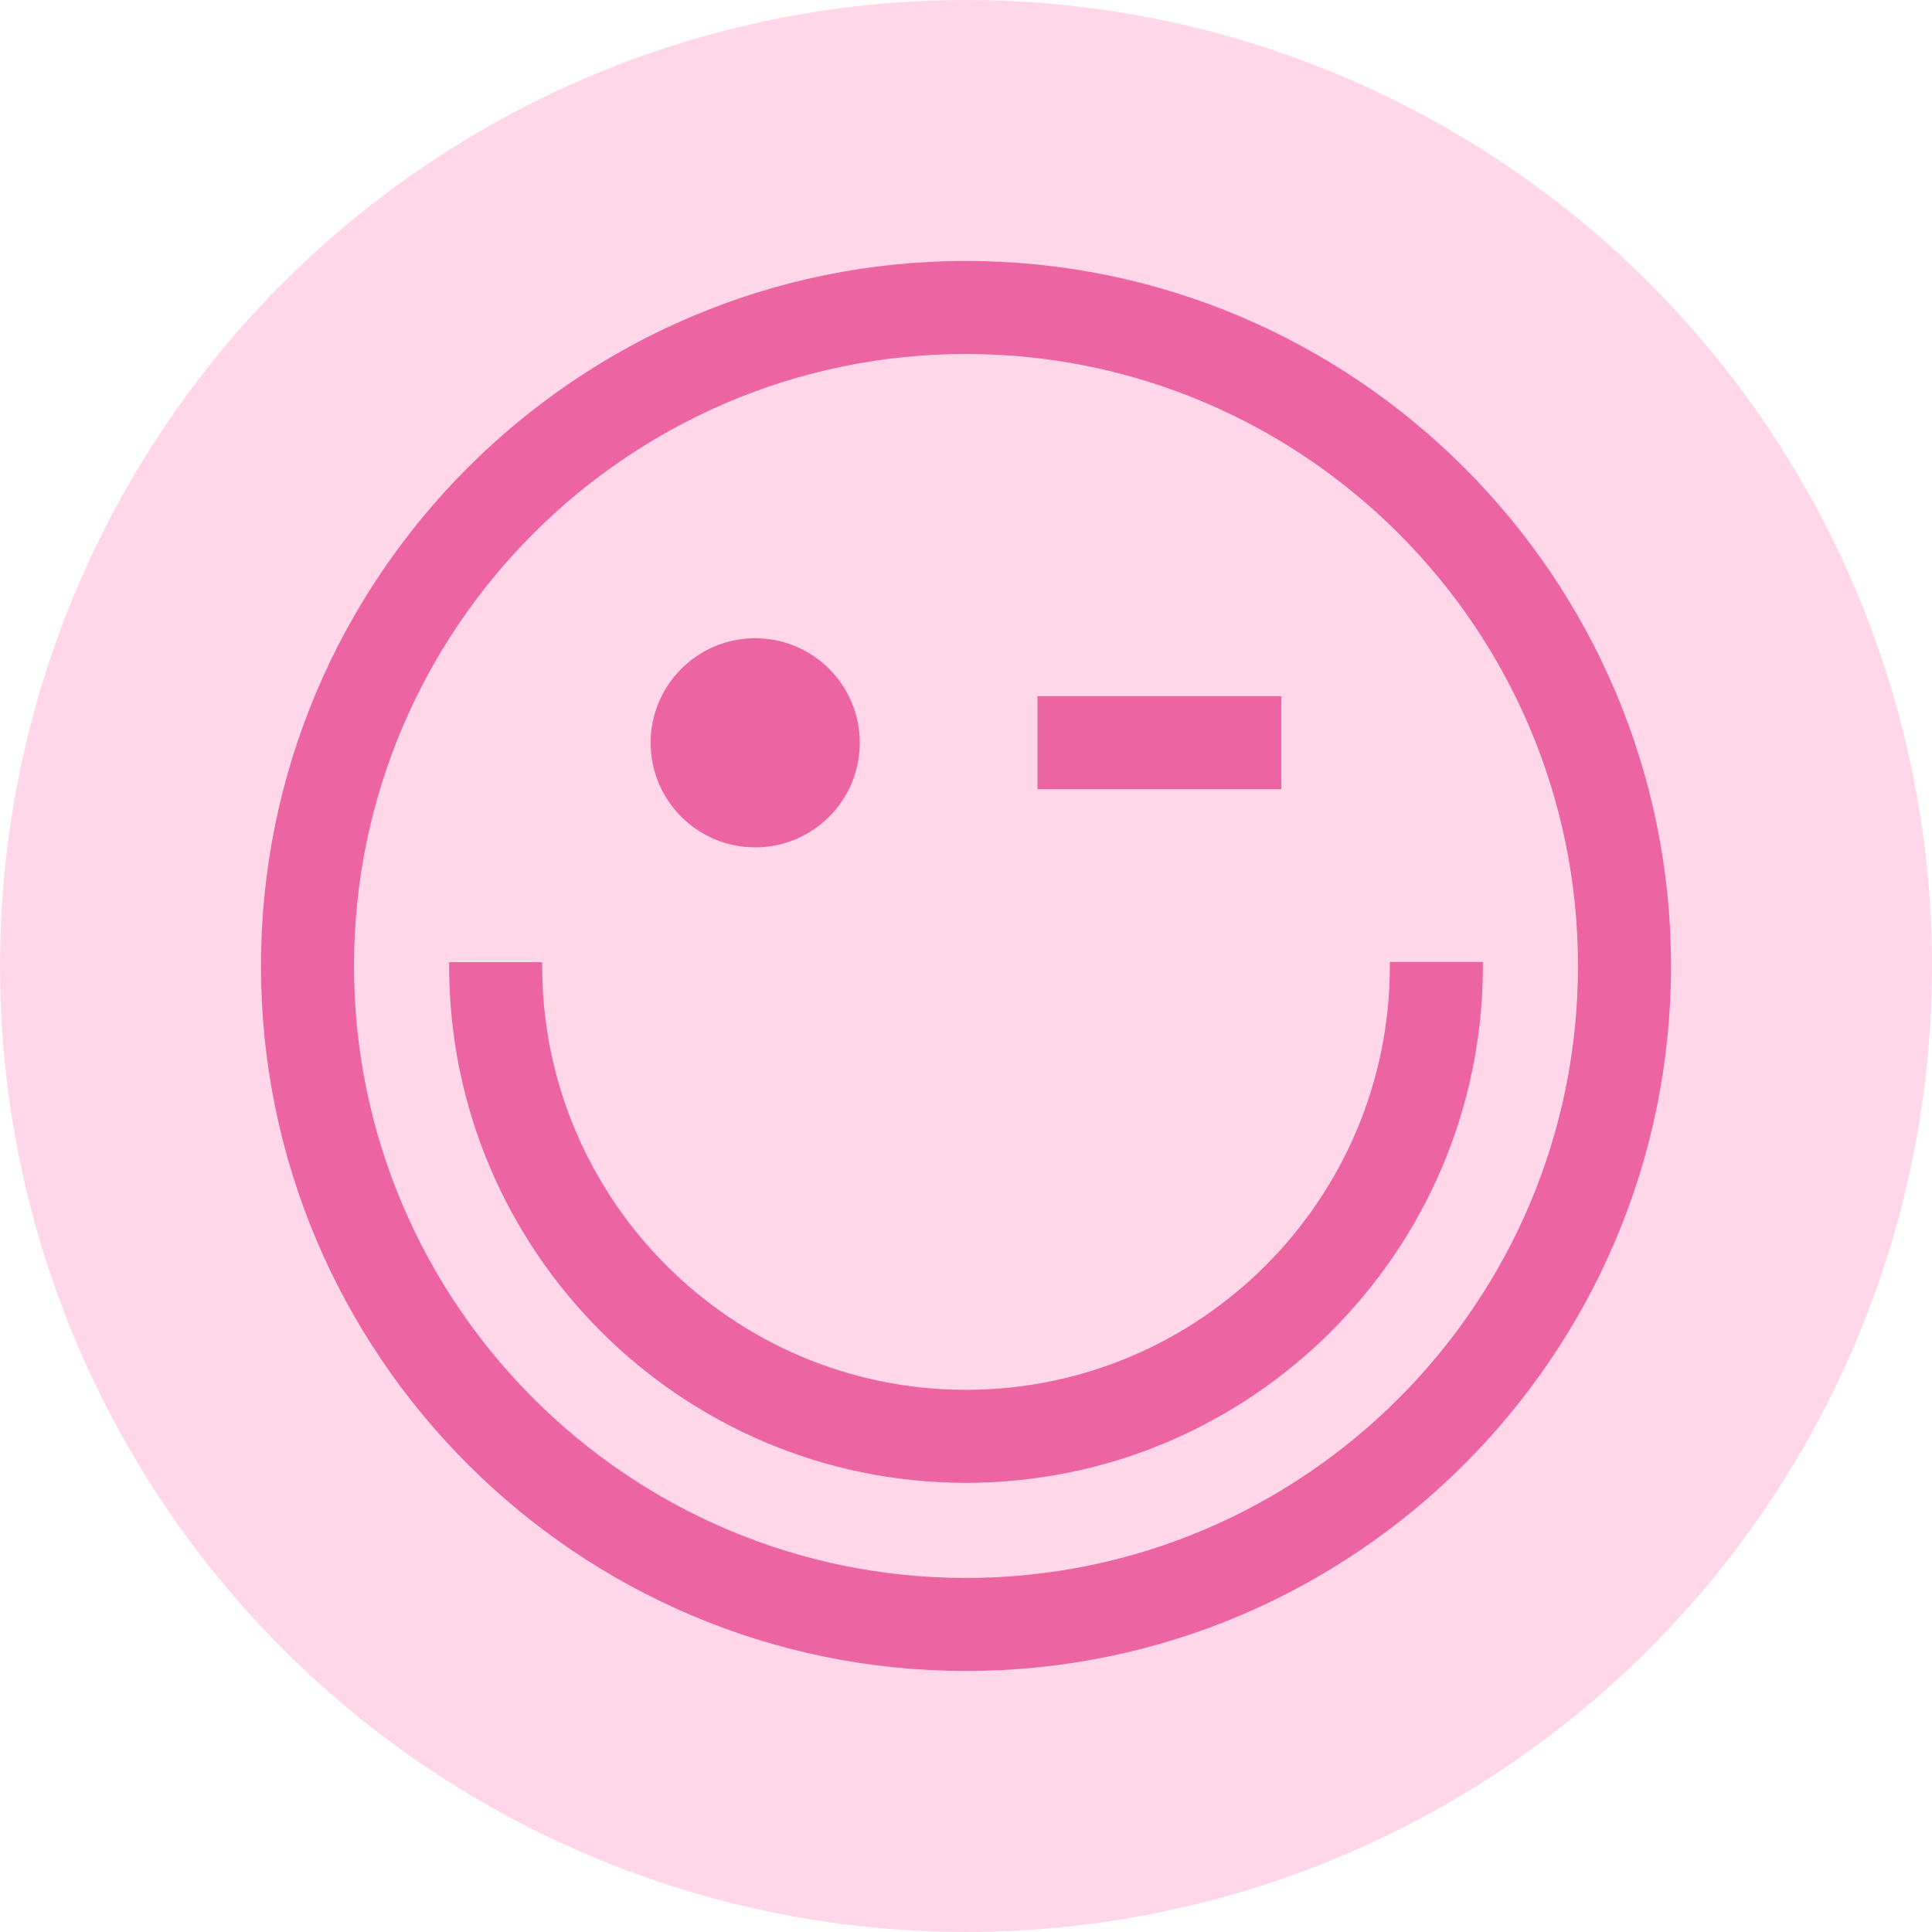<svg width="496" height="496" viewBox="0 0 496 496" fill="none" xmlns="http://www.w3.org/2000/svg">
<circle cx="248" cy="248" r="248" fill="#FFD7E9"></circle>
<path d="M116.307 247.525L115.807 247.525L115.808 248.025C115.829 320.917 175.147 380.207 248.039 380.186C320.931 380.164 380.221 320.846 380.2 247.954L380.2 247.454L379.7 247.454L357.815 247.461L357.315 247.461L357.315 247.961C357.329 308.238 308.309 357.294 248.032 357.308C187.762 357.322 138.706 308.294 138.692 248.017L138.692 247.517L138.192 247.518L116.307 247.525Z" fill="#EC64A1" stroke="#EC64A1"></path>
<path d="M67.5 248.039C67.528 347.565 148.527 428.514 248.053 428.486C347.586 428.458 428.528 347.466 428.5 247.947C428.472 148.421 347.48 67.472 247.954 67.5C148.428 67.528 67.472 148.513 67.5 248.039ZM90.385 248.032C90.364 161.128 161.051 90.399 247.961 90.378C334.872 90.35 405.594 161.037 405.615 247.947C405.636 334.858 334.956 405.587 248.046 405.608C161.135 405.629 90.406 334.935 90.385 248.032Z" fill="#EC64A1" stroke="#EC64A1"></path>
<path d="M193.885 217.043C208.434 217.043 220.229 205.248 220.229 190.699C220.229 176.149 208.434 164.354 193.885 164.354C179.335 164.354 167.54 176.149 167.54 190.699C167.54 205.248 179.335 217.043 193.885 217.043Z" fill="#EC64A1" stroke="#EC64A1"></path>
<path d="M328.44 179.735V179.235H327.94H267.352H266.852V179.735V201.612V202.112H267.352H327.94H328.44V201.612V179.735Z" fill="#EC64A1" stroke="#EC64A1"></path>
</svg>
